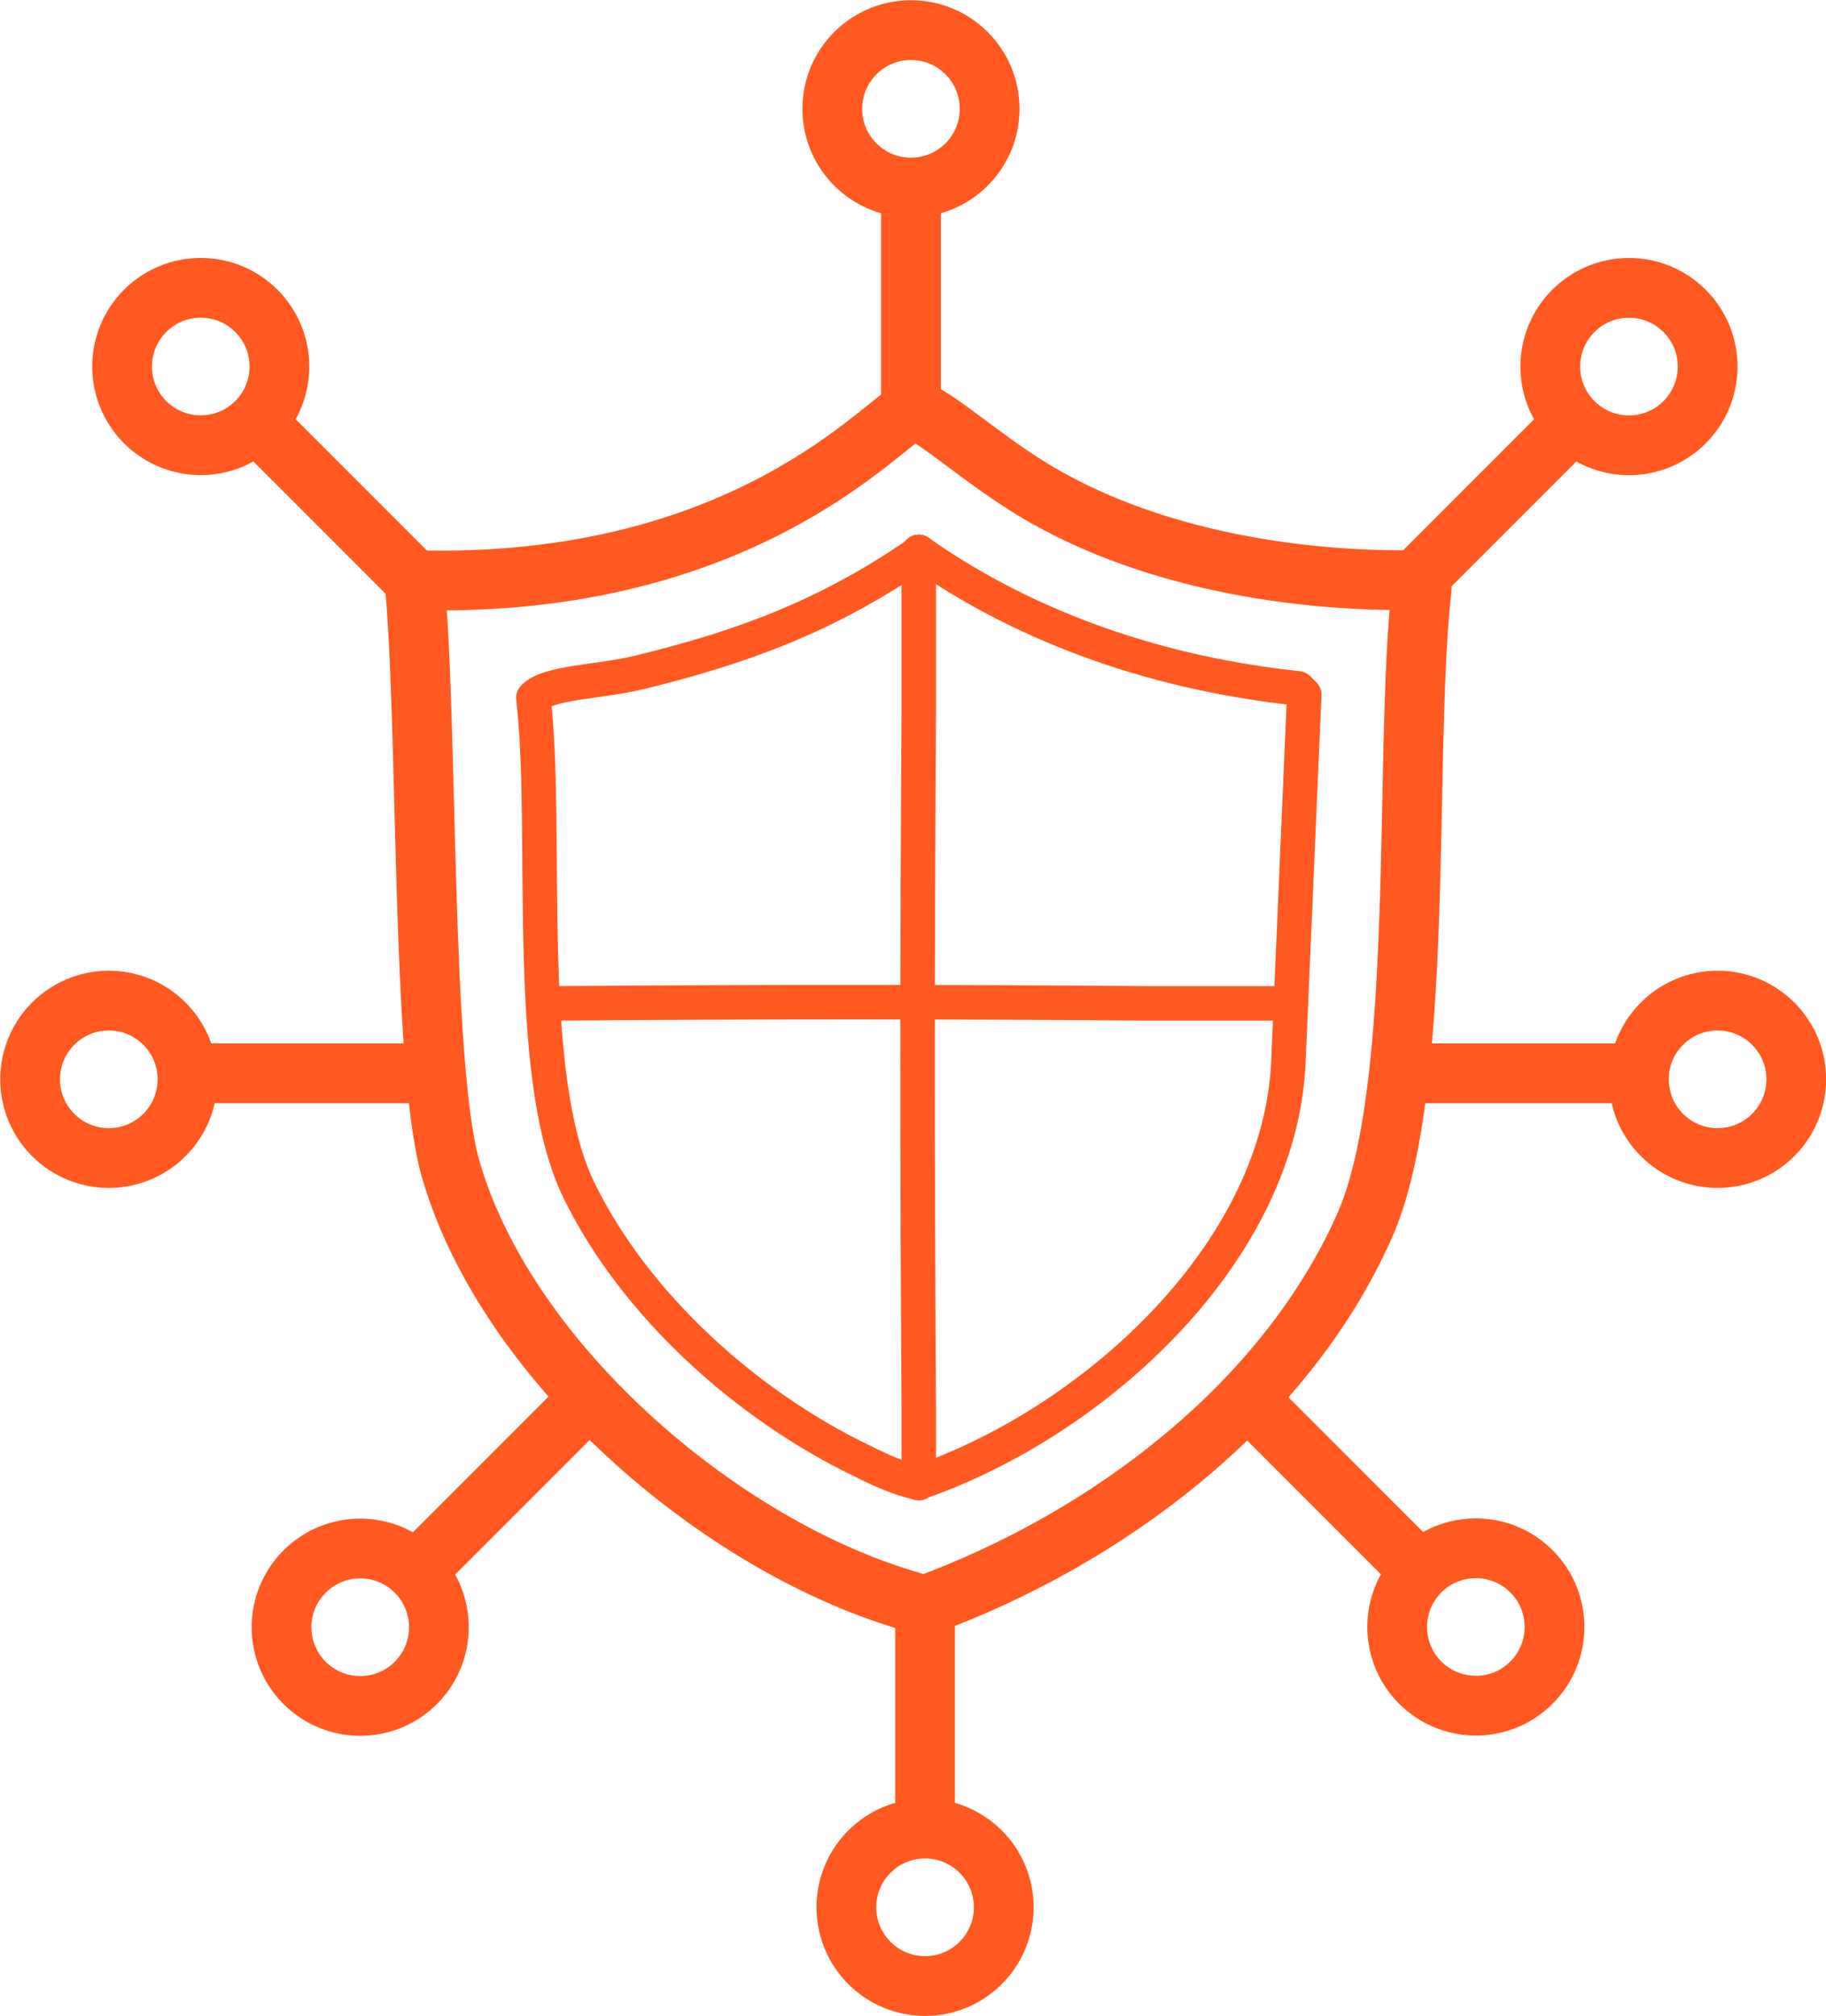 <?xml version="1.0" encoding="UTF-8" standalone="no"?>
<!-- Created with Inkscape (http://www.inkscape.org/) -->

<svg
   width="75.47mm"
   height="83.29mm"
   viewBox="0 0 75.47 83.29"
   version="1.1"
   id="svg10884"
   inkscape:version="1.1.1 (3bf5ae0d25, 2021-09-20)"
   sodipodi:docname="red_shield.svg"
   xmlns:inkscape="http://www.inkscape.org/namespaces/inkscape"
   xmlns:sodipodi="http://sodipodi.sourceforge.net/DTD/sodipodi-0.dtd"
   xmlns="http://www.w3.org/2000/svg"
   xmlns:svg="http://www.w3.org/2000/svg">
  <sodipodi:namedview
     id="namedview10886"
     pagecolor="#ffffff"
     bordercolor="#666666"
     borderopacity="1.0"
     inkscape:pageshadow="2"
     inkscape:pageopacity="0.0"
     inkscape:pagecheckerboard="0"
     inkscape:document-units="mm"
     showgrid="false"
     inkscape:zoom="1.4645623"
     inkscape:cx="234.54107"
     inkscape:cy="289.50629"
     inkscape:window-width="1920"
     inkscape:window-height="1002"
     inkscape:window-x="-8"
     inkscape:window-y="-8"
     inkscape:window-maximized="1"
     inkscape:current-layer="layer1" />
  <defs
     id="defs10881">
    <pattern
       id="EMFhbasepattern"
       patternUnits="userSpaceOnUse"
       width="6"
       height="6"
       x="0"
       y="0" />
    <pattern
       id="EMFhbasepattern-6"
       patternUnits="userSpaceOnUse"
       width="6"
       height="6"
       x="0"
       y="0" />
  </defs>
  <g
     inkscape:label="Layer 1"
     inkscape:groupmode="layer"
     id="layer1">
    <path
       style="fill:none;fill-opacity:1;fill-rule:nonzero;stroke:#ff5921;stroke-width:2.469;stroke-linecap:round;stroke-linejoin:round;stroke-miterlimit:4;stroke-dasharray:none;stroke-opacity:1"
       d="m 37.651,16.974 c 0.648,-0.194 2.914,2.072 5.569,3.562 4.468,2.526 10.167,3.497 15.283,3.432 0.259,0.324 0.259,0.324 0.259,0.324 -0.777,6.8 0.194,20.723 -2.396,26.422 -3.303,7.382 -10.685,12.887 -18.132,15.607 -8.095,-2.072 -17.291,-9.908 -19.622,-18.068 -1.23,-4.404 -0.907,-18.586 -1.489,-24.285 13.729,0.389 19.492,-6.67 20.529,-6.994 z"
       id="path10978" />
    <path
       style="fill:none;stroke:#ff5921;stroke-width:1.425px;stroke-linecap:round;stroke-linejoin:round;stroke-miterlimit:4;stroke-dasharray:none;stroke-opacity:1"
       d="m 23.145,41.453 c 8.03,-0.065 16.125,-0.065 24.22,0 0.518,0 1.036,0 1.554,0 1.295,0 2.59,0 3.821,0"
       id="path11002" />
    <path
       style="fill:none;stroke:#ff5921;stroke-width:1.425px;stroke-linecap:round;stroke-linejoin:round;stroke-miterlimit:4;stroke-dasharray:none;stroke-opacity:1"
       d="m 37.974,22.803 c 0,2.267 0,4.468 0,6.735 -0.065,9.52 -0.065,19.039 0,28.559 0,0.13 0,0.259 0,0.389 0,0.971 0,1.878 0,2.785"
       id="path11004" />
    <path
       style="fill:none;stroke:#ff5921;stroke-width:1.425px;stroke-linecap:round;stroke-linejoin:round;stroke-miterlimit:4;stroke-dasharray:none;stroke-opacity:1"
       d="m 37.974,22.803 c 4.598,3.238 10.102,5.051 15.672,5.634 0.259,0.259 0.259,0.259 0.259,0.259 -0.648,15.024 -0.648,15.024 -0.648,15.024 -0.259,7.965 -7.965,14.959 -15.154,17.485 -0.13,0.065 -0.13,0.065 -0.13,0.065"
       id="path11006" />
    <path
       style="fill:none;stroke:#ff5921;stroke-width:1.425px;stroke-linecap:round;stroke-linejoin:round;stroke-miterlimit:4;stroke-dasharray:none;stroke-opacity:1"
       d="m 37.974,22.803 c -0.13,0.13 -0.13,0.13 -0.13,0.13 -3.691,2.526 -7.188,3.821 -11.462,4.857 -1.619,0.389 -3.756,0.389 -4.339,1.036 0.648,5.504 -0.453,15.542 1.878,20.334 2.331,4.792 6.994,8.937 11.721,11.203 0.777,0.389 1.489,0.712 2.331,0.907"
       id="path11008" />
    <circle
       style="fill:none;stroke:#ff5921;stroke-width:2.469;stroke-linecap:round;stroke-linejoin:round;stroke-miterlimit:4;stroke-dasharray:none;stop-color:#000000"
       id="path12912"
       cx="70.989"
       cy="44.591"
       r="3.252" />
    <path
       style="fill:none;stroke:#ff5921;stroke-width:2.469;stroke-linecap:butt;stroke-linejoin:miter;stroke-miterlimit:4;stroke-dasharray:none;stroke-opacity:1"
       d="m 58.044,44.342 h 9.602"
       id="path13027" />
    <circle
       style="fill:none;stroke:#ff5921;stroke-width:2.469;stroke-linecap:round;stroke-linejoin:round;stroke-miterlimit:4;stroke-dasharray:none;stop-color:#000000"
       id="path12912-9"
       cx="-4.497"
       cy="37.651"
       r="3.252"
       transform="rotate(-90)" />
    <path
       style="fill:none;stroke:#ff5921;stroke-width:2.469;stroke-linecap:butt;stroke-linejoin:miter;stroke-miterlimit:4;stroke-dasharray:none;stroke-opacity:1"
       d="M 37.651,16.974 V 7.372"
       id="path13027-8" />
    <circle
       style="fill:none;stroke:#ff5921;stroke-width:2.469;stroke-linecap:round;stroke-linejoin:round;stroke-miterlimit:4;stroke-dasharray:none;stop-color:#000000"
       id="path12912-9-7"
       cx="78.798"
       cy="38.233"
       r="3.252"
       transform="matrix(0,1,1,0,0,0)" />
    <path
       style="fill:none;stroke:#ff5921;stroke-width:2.469;stroke-linecap:butt;stroke-linejoin:miter;stroke-miterlimit:4;stroke-dasharray:none;stroke-opacity:1"
       d="m 38.233,66.321 v 9.602"
       id="path13027-8-9" />
    <circle
       style="fill:none;stroke:#ff5921;stroke-width:2.469;stroke-linecap:round;stroke-linejoin:round;stroke-miterlimit:4;stroke-dasharray:none;stop-color:#000000"
       id="path12912-9-7-3"
       cx="90.675"
       cy="-4.398"
       r="3.252"
       transform="matrix(0.707,0.707,0.707,-0.707,0,0)" />
    <path
       style="fill:none;stroke:#ff5921;stroke-width:2.469;stroke-linecap:butt;stroke-linejoin:miter;stroke-miterlimit:4;stroke-dasharray:none;stroke-opacity:1"
       d="m 52.184,58.404 6.79,6.79"
       id="path13027-8-9-3" />
    <circle
       style="fill:none;stroke:#ff5921;stroke-width:2.469;stroke-linecap:round;stroke-linejoin:round;stroke-miterlimit:4;stroke-dasharray:none;stop-color:#000000"
       id="path12912-9-7-3-8"
       cx="36.898"
       cy="58.316"
       r="3.252"
       transform="rotate(-45)" />
    <path
       style="fill:none;stroke:#ff5921;stroke-width:2.469;stroke-linecap:butt;stroke-linejoin:miter;stroke-miterlimit:4;stroke-dasharray:none;stroke-opacity:1"
       d="m 58.503,23.968 6.79,-6.79"
       id="path13027-8-9-3-7" />
    <circle
       style="fill:none;stroke:#ff5921;stroke-width:2.469;stroke-linecap:round;stroke-linejoin:round;stroke-miterlimit:4;stroke-dasharray:none;stop-color:#000000"
       id="path12912-9-7-3-8-3"
       cx="-16.577"
       cy="4.841"
       r="3.252"
       transform="matrix(-0.707,-0.707,-0.707,0.707,0,0)" />
    <path
       style="fill:none;stroke:#ff5921;stroke-width:2.469;stroke-linecap:butt;stroke-linejoin:miter;stroke-miterlimit:4;stroke-dasharray:none;stroke-opacity:1"
       d="m 17.122,23.968 -6.79,-6.79"
       id="path13027-8-9-3-7-9" />
    <circle
       style="fill:none;stroke:#ff5921;stroke-width:2.469;stroke-linecap:round;stroke-linejoin:round;stroke-miterlimit:4;stroke-dasharray:none;stop-color:#000000"
       id="path12912-9-7-3-4"
       cx="37.009"
       cy="-58.064"
       r="3.252"
       transform="rotate(135)" />
    <path
       style="fill:none;stroke:#ff5921;stroke-width:2.469;stroke-linecap:butt;stroke-linejoin:miter;stroke-miterlimit:4;stroke-dasharray:none;stroke-opacity:1"
       d="m 23.712,58.404 -6.79,6.79"
       id="path13027-8-9-3-0" />
    <circle
       style="fill:none;stroke:#ff5921;stroke-width:2.469;stroke-linecap:round;stroke-linejoin:round;stroke-miterlimit:4;stroke-dasharray:none;stop-color:#000000"
       id="path12912-5"
       cx="-4.497"
       cy="44.591"
       r="3.252"
       transform="scale(-1,1)" />
    <path
       style="fill:none;stroke:#ff5921;stroke-width:2.469;stroke-linecap:butt;stroke-linejoin:miter;stroke-miterlimit:4;stroke-dasharray:none;stroke-opacity:1"
       d="M 17.441,44.342 H 7.839"
       id="path13027-7" />
  </g>
</svg>
